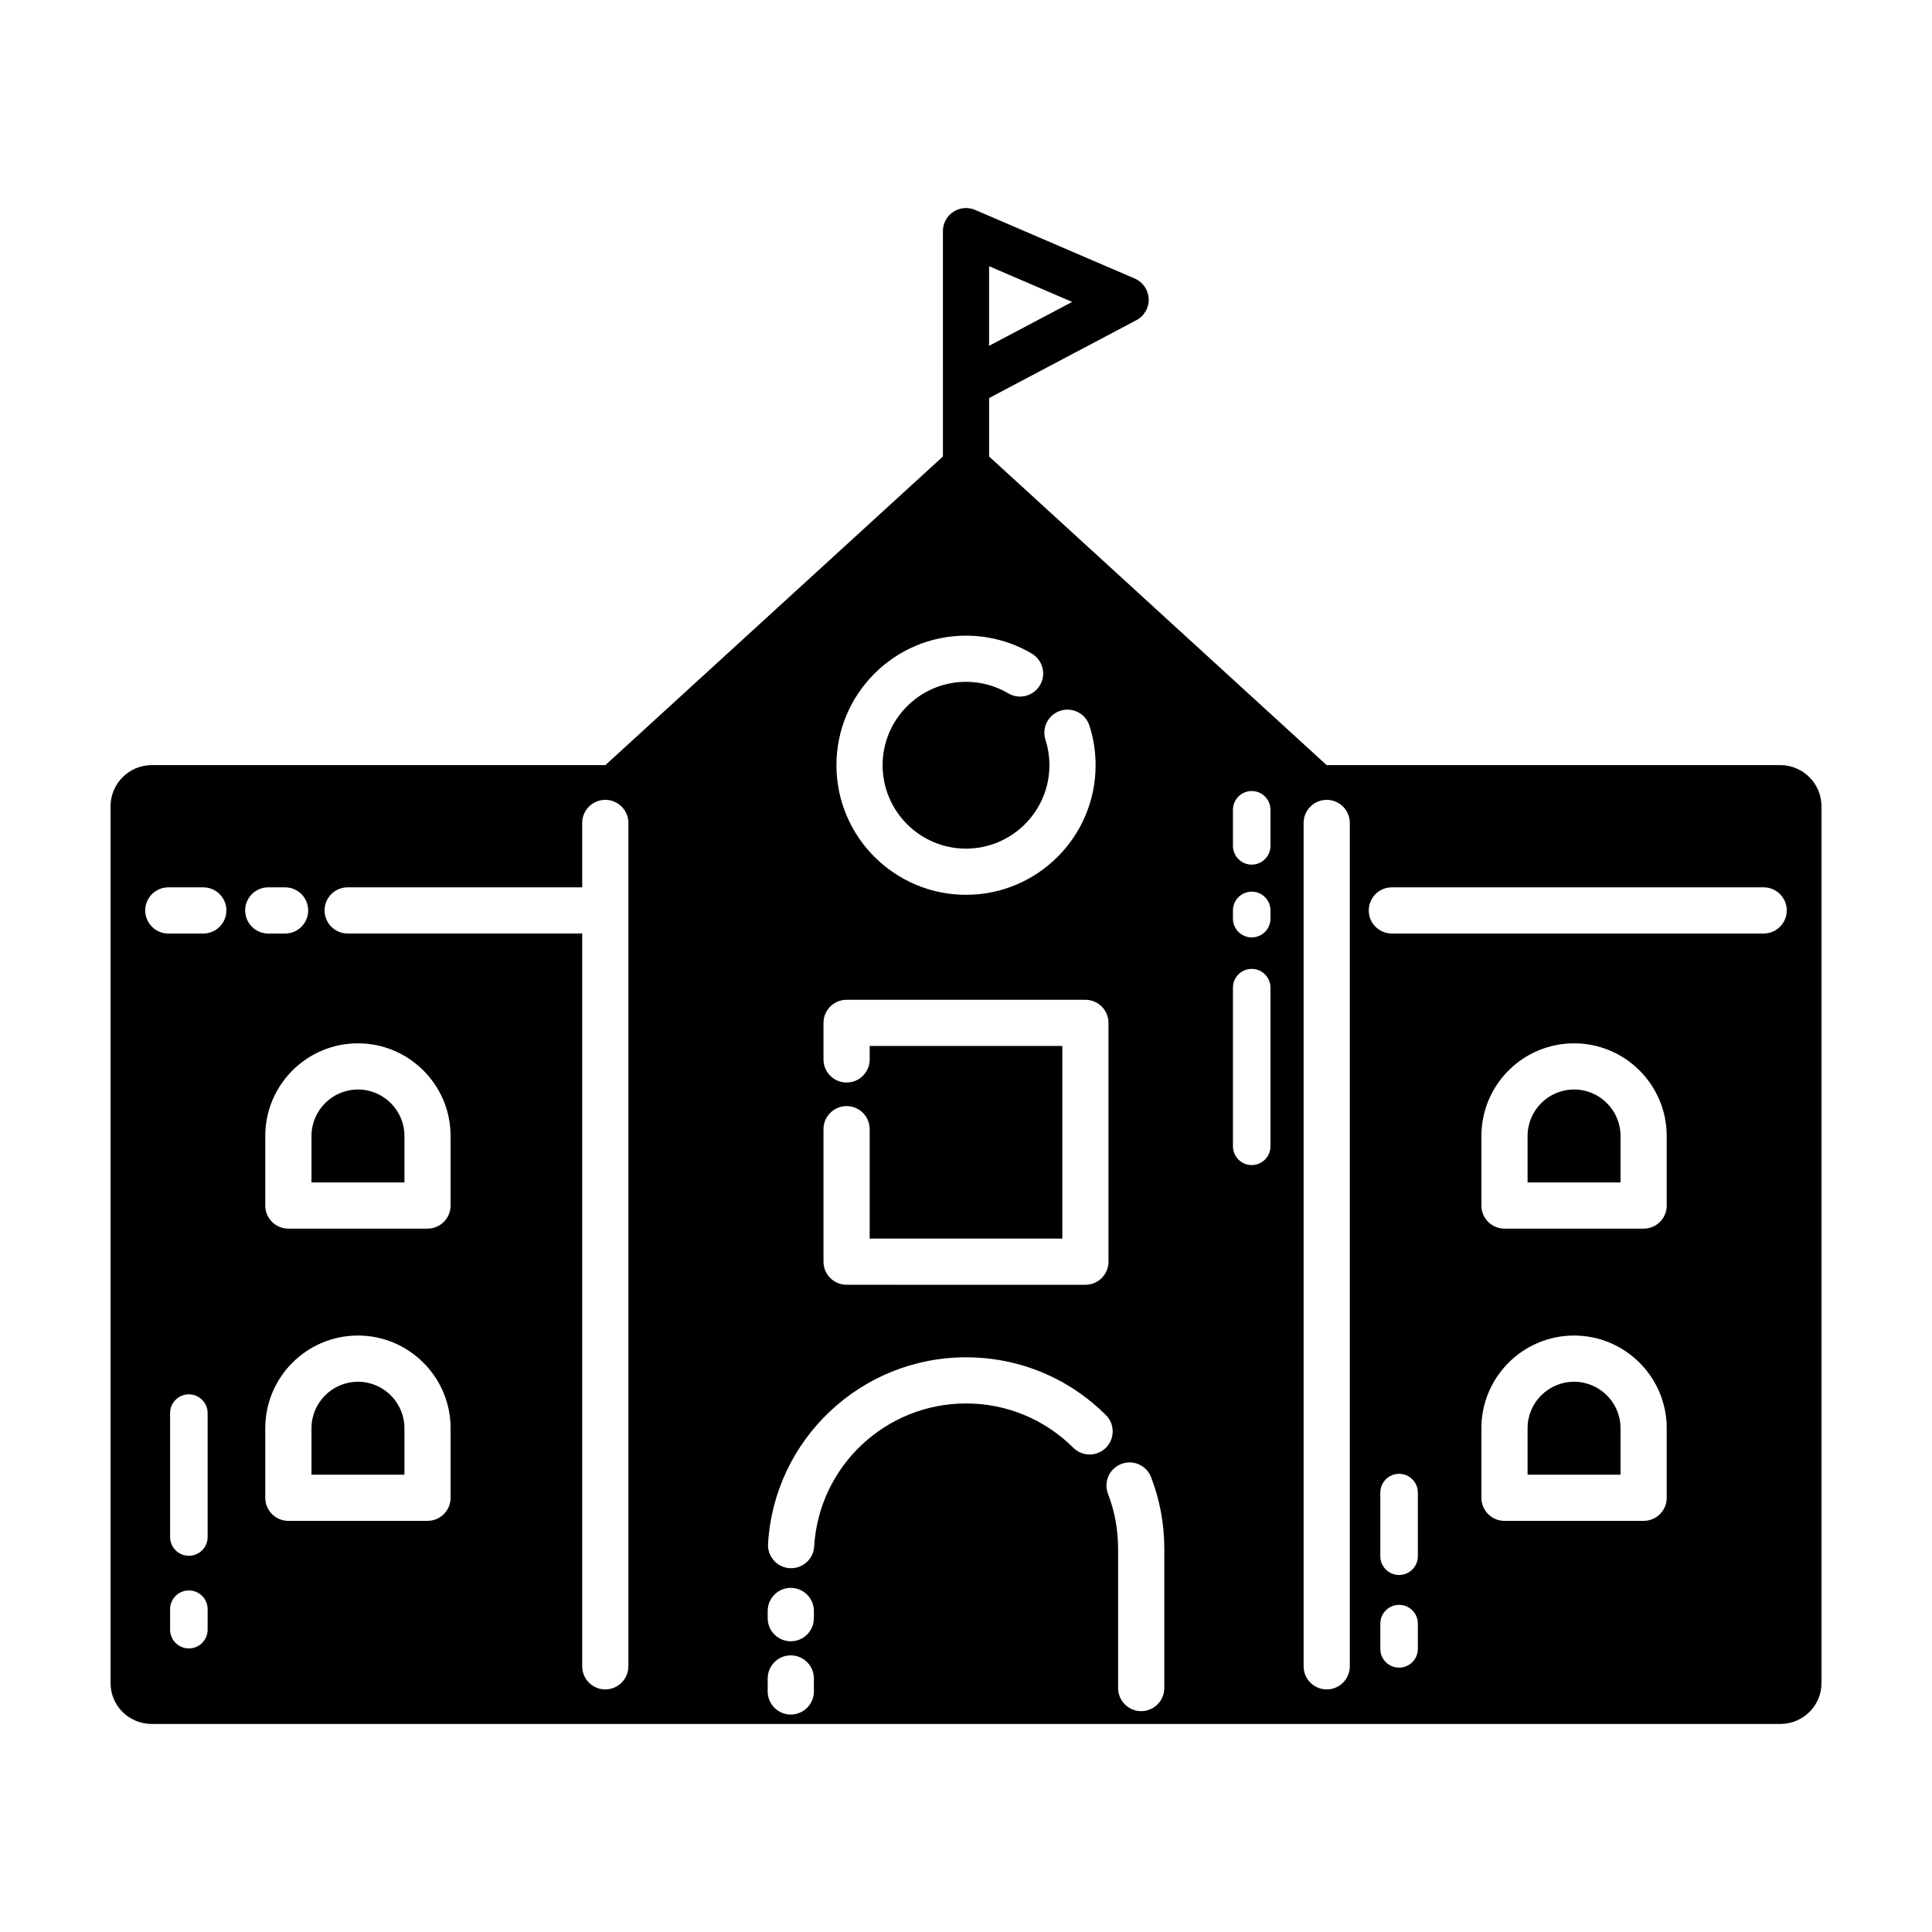 <?xml version="1.0" encoding="UTF-8"?>
<!-- Uploaded to: SVG Repo, www.svgrepo.com, Generator: SVG Repo Mixer Tools -->
<svg fill="#000000" width="800px" height="800px" version="1.1" viewBox="144 144 512 512" xmlns="http://www.w3.org/2000/svg">
 <g>
  <path d="m561.14 510.18c-6.793 0-12.316 5.527-12.316 12.312v12.316h24.633v-12.316c0.004-6.785-5.523-12.312-12.316-12.312z"/>
  <path d="m561.14 432.73c-6.793 0-12.316 5.527-12.316 12.316v12.312h24.633v-12.312c0.004-6.789-5.523-12.316-12.316-12.316z"/>
  <path d="m238.86 510.18c-6.785 0-12.312 5.527-12.312 12.312v12.316h24.633v-12.316c-0.004-6.785-5.531-12.312-12.32-12.312z"/>
  <path d="m615.77 346.76h-120.2l-89.445-81.785v-15.492l39.039-20.637c2.082-1.098 3.344-3.301 3.254-5.656-0.098-2.352-1.531-4.445-3.699-5.375l-42.301-18.188c-1.891-0.812-4.066-0.621-5.785 0.516-1.719 1.133-2.754 3.055-2.754 5.109l0.004 59.723-89.449 81.785h-120.2c-6.047 0-10.941 4.898-10.941 10.941v232.3c0 6.047 4.898 10.867 10.941 10.867h431.54c6.047 0 10.941-4.82 10.941-10.867v-232.3c0-6.047-4.894-10.941-10.941-10.941zm-209.65-132.21 22.008 9.461-22.008 11.633zm-6.121 97.906c6.144 0 12.176 1.641 17.441 4.75 2.91 1.723 3.879 5.473 2.16 8.383-1.719 2.91-5.473 3.879-8.383 2.16-3.379-2-7.262-3.059-11.215-3.059-12.188 0-22.102 9.914-22.102 22.102s9.914 22.102 22.102 22.102 22.102-9.914 22.102-22.102c0-2.312-0.352-4.586-1.047-6.746-1.031-3.219 0.742-6.664 3.961-7.699 3.231-1.027 6.664 0.746 7.699 3.961 1.082 3.375 1.629 6.902 1.629 10.484 0 18.938-15.402 34.34-34.34 34.34s-34.34-15.402-34.34-34.34c-0.004-18.938 15.391-34.336 34.332-34.336zm-37.766 130.79c0-3.379 2.742-6.121 6.121-6.121 3.379 0 6.121 2.742 6.121 6.121v28.996h51.051v-51.047h-51.051v3.562c0 3.379-2.742 6.121-6.121 6.121-3.379 0-6.121-2.742-6.121-6.121v-9.68c0-3.379 2.742-6.121 6.121-6.121h63.289c3.379 0 6.121 2.742 6.121 6.121v63.285c0 3.379-2.742 6.121-6.121 6.121l-63.289-0.004c-3.379 0-6.121-2.742-6.121-6.121zm-163.21 132.63c0 2.746-2.227 4.973-4.973 4.973s-4.973-2.227-4.973-4.973v-5.422c0-2.746 2.227-4.973 4.973-4.973s4.973 2.227 4.973 4.973zm0-24.551c0 2.746-2.227 4.973-4.973 4.973s-4.973-2.227-4.973-4.973v-32.84c0-2.746 2.227-4.973 4.973-4.973s4.973 2.227 4.973 4.973zm-1.148-159.93h-9.266c-3.379 0-6.121-2.742-6.121-6.121s2.742-6.121 6.121-6.121h9.266c3.379 0 6.121 2.742 6.121 6.121s-2.742 6.121-6.121 6.121zm11.094-6.121c0-3.379 2.742-6.121 6.121-6.121h4.465c3.379 0 6.121 2.742 6.121 6.121s-2.742 6.121-6.121 6.121h-4.465c-3.383 0-6.121-2.742-6.121-6.121zm54.445 155.65c0 3.379-2.742 6.121-6.121 6.121h-36.875c-3.379 0-6.121-2.742-6.121-6.121v-18.438c0-13.539 11.012-24.555 24.555-24.555 13.543 0 24.555 11.012 24.555 24.555l0.004 18.438zm0-77.445c0 3.379-2.742 6.121-6.121 6.121h-36.875c-3.379 0-6.121-2.742-6.121-6.121v-18.434c0-13.543 11.012-24.555 24.555-24.555 13.543 0 24.555 11.012 24.555 24.555l0.004 18.434zm47.113 122.11c0 3.379-2.742 6.121-6.121 6.121s-6.121-2.742-6.121-6.121v-194.2h-62.152c-3.379 0-6.121-2.742-6.121-6.121s2.742-6.121 6.121-6.121h62.156v-17.062c0-3.379 2.742-6.121 6.121-6.121s6.121 2.742 6.121 6.121v223.5zm49.16 6.66c0 3.375-2.742 6.121-6.121 6.121s-6.121-2.742-6.121-6.121v-3.441c0-3.379 2.742-6.121 6.121-6.121s6.121 2.742 6.121 6.121zm0-19.414c0 3.379-2.742 6.121-6.121 6.121s-6.121-2.742-6.121-6.121v-1.914c0-3.379 2.742-6.121 6.121-6.121s6.121 2.742 6.121 6.121zm68.746-45.164c-7.602-7.57-17.699-11.742-28.43-11.742-21.316 0-38.988 16.645-40.238 37.898-0.195 3.254-2.891 5.762-6.106 5.762-0.121 0-0.238 0-0.363-0.004-3.375-0.203-5.949-3.098-5.754-6.469 1.633-27.715 24.676-49.418 52.461-49.418 13.992 0 27.156 5.438 37.07 15.305 2.394 2.387 2.402 6.262 0.02 8.656-2.394 2.391-6.269 2.394-8.66 0.012zm24.117 63.68c0 3.379-2.742 6.121-6.121 6.121-3.379 0-6.121-2.742-6.121-6.121v-36.973c0-5.008-0.902-9.883-2.676-14.5-1.215-3.152 0.359-6.695 3.516-7.91 3.148-1.219 6.695 0.359 7.91 3.516 2.316 6.019 3.492 12.379 3.492 18.895zm28.141-143.57c0 2.746-2.227 4.973-4.973 4.973s-4.973-2.227-4.973-4.973v-42.043c0-2.746 2.227-4.973 4.973-4.973s4.973 2.227 4.973 4.973zm0-60.336c0 2.746-2.227 4.973-4.973 4.973s-4.973-2.227-4.973-4.973v-2.176c0-2.746 2.227-4.973 4.973-4.973s4.973 2.227 4.973 4.973zm0-19.285c0 2.746-2.227 4.973-4.973 4.973s-4.973-2.227-4.973-4.973v-9.562c0-2.746 2.227-4.973 4.973-4.973s4.973 2.227 4.973 4.973zm21.023 16.727v200.7c0 3.379-2.742 6.121-6.121 6.121s-6.121-2.742-6.121-6.121v-223.5c0-3.379 2.742-6.121 6.121-6.121s6.121 2.742 6.121 6.121zm18.031 196.08c0 2.746-2.227 4.973-4.973 4.973-2.746 0-4.973-2.227-4.973-4.973v-6.695c0-2.746 2.227-4.973 4.973-4.973 2.746 0 4.973 2.227 4.973 4.973zm0-24.551c0 2.746-2.227 4.973-4.973 4.973-2.746 0-4.973-2.227-4.973-4.973v-16.867c0-2.746 2.227-4.973 4.973-4.973 2.746 0 4.973 2.227 4.973 4.973zm65.957-15.492c0 3.379-2.742 6.121-6.121 6.121h-36.875c-3.379 0-6.121-2.742-6.121-6.121v-18.438c0-13.539 11.012-24.555 24.555-24.555 13.539 0 24.555 11.012 24.555 24.555v18.438zm0-77.445c0 3.379-2.742 6.121-6.121 6.121h-36.875c-3.379 0-6.121-2.742-6.121-6.121v-18.434c0-13.543 11.012-24.555 24.555-24.555 13.539 0 24.555 11.012 24.555 24.555v18.434zm25.691-72.086h-98.535c-3.379 0-6.121-2.742-6.121-6.121s2.742-6.121 6.121-6.121h98.531c3.379 0 6.121 2.742 6.121 6.121s-2.734 6.121-6.117 6.121z"/>
  <path d="m238.86 432.73c-6.785 0-12.312 5.527-12.312 12.316v12.312h24.633v-12.312c-0.004-6.789-5.531-12.316-12.32-12.316z"/>
 </g>
</svg>